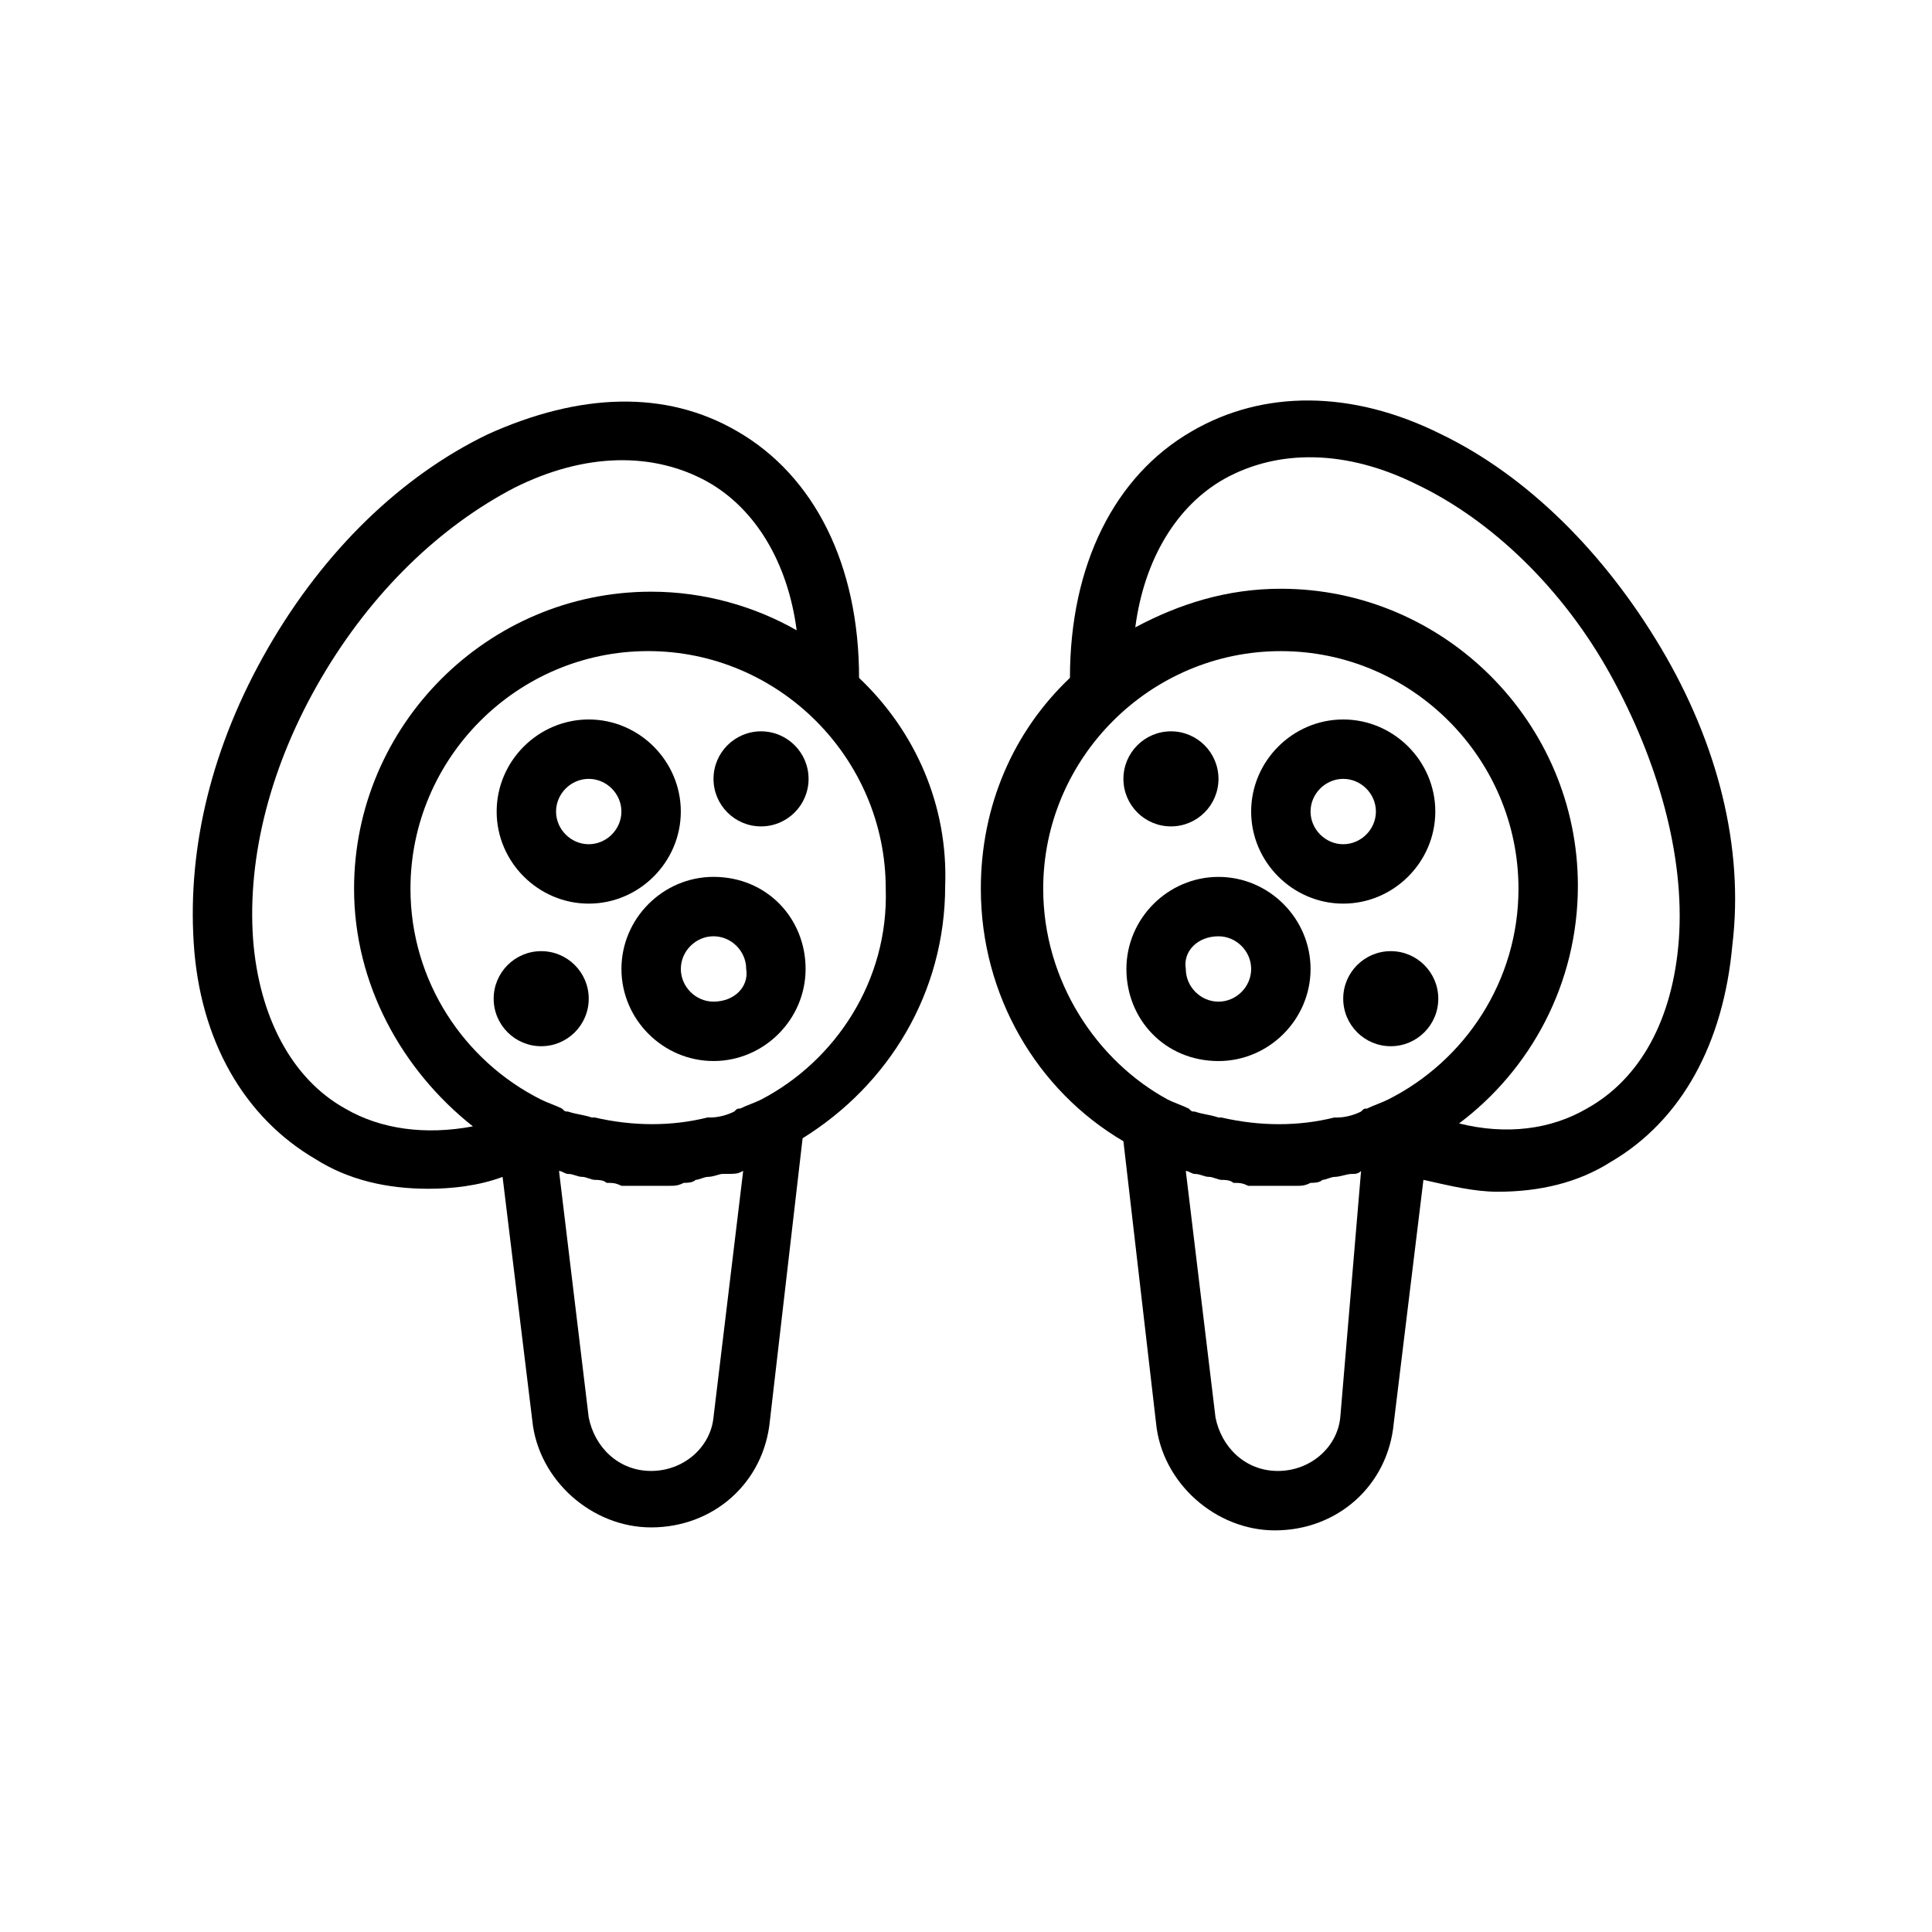 <?xml version="1.0" encoding="UTF-8"?>
<!-- Uploaded to: ICON Repo, www.svgrepo.com, Generator: ICON Repo Mixer Tools -->
<svg fill="#000000" width="800px" height="800px" version="1.1" viewBox="144 144 512 512" xmlns="http://www.w3.org/2000/svg">
 <g>
  <path d="m371.66 323.64c0-29.914-11.809-53.531-32.273-65.336-18.895-11.02-41.723-10.234-66.125 0.789-22.828 11.02-43.297 30.699-58.254 56.68-14.957 25.973-21.258 52.738-19.684 77.926 1.574 25.977 13.383 46.445 32.273 57.465 8.66 5.512 18.895 7.871 29.914 7.871 6.297 0 13.383-0.789 19.68-3.148l7.871 64.551c1.574 15.742 15.742 28.34 31.488 28.34 16.531 0 29.914-11.809 31.488-28.34l8.66-74.785c22.828-14.168 37.785-38.574 37.785-66.914 0.789-21.25-7.867-40.93-22.824-55.098zm-136.19 114.14c-14.168-7.871-22.828-24.402-24.402-44.871-1.574-22.043 4.723-46.445 18.105-69.273 13.383-22.828 31.488-40.148 51.168-50.383 18.895-9.445 37-9.445 51.168-1.574 12.594 7.086 21.254 21.254 23.617 39.359-11.02-6.297-24.402-10.234-38.574-10.234-43.297 0-78.719 35.426-78.719 78.719 0 25.191 12.594 48.02 31.488 62.977-12.598 2.363-24.406 0.789-33.852-4.719zm105.48 16.531-7.871 65.336c-0.789 7.871-7.871 14.168-16.531 14.168-8.66 0-14.957-6.297-16.531-14.168l-7.871-65.336c0.789 0 1.574 0.789 2.363 0.789 1.574 0 2.363 0.789 3.938 0.789 0.789 0 2.363 0.789 3.148 0.789 0.789 0 2.363 0 3.148 0.789 1.574 0 2.363 0 3.938 0.789h3.148 3.148 3.148 3.148c1.574 0 2.363 0 3.938-0.789 0.789 0 2.363 0 3.148-0.789 0.789 0 2.363-0.789 3.148-0.789 1.574 0 3.148-0.789 3.938-0.789 3.93-0.004 3.93-0.004 5.504-0.789zm4.723-18.895c-1.574 0.789-3.938 1.574-5.512 2.363-0.789 0-0.789 0-1.574 0.789-1.574 0.789-3.938 1.574-6.297 1.574h-0.789c-9.445 2.363-19.68 2.363-29.914 0h-0.789c-2.363-0.789-3.938-0.789-6.297-1.574-0.789 0-0.789 0-1.574-0.789-1.574-0.789-3.938-1.574-5.512-2.363-20.469-10.234-34.637-31.488-34.637-55.891 0-34.637 28.34-62.977 62.977-62.977s62.977 28.34 62.977 62.977c0.793 24.402-13.375 45.656-33.059 55.891z"/>
  <path d="m358.28 350.41c0 6.953-5.641 12.594-12.598 12.594-6.953 0-12.594-5.641-12.594-12.594 0-6.957 5.641-12.598 12.594-12.598 6.957 0 12.598 5.641 12.598 12.598"/>
  <path d="m300.02 408.66c0 6.957-5.641 12.598-12.594 12.598-6.957 0-12.598-5.641-12.598-12.598 0-6.953 5.641-12.594 12.598-12.594 6.953 0 12.594 5.641 12.594 12.594"/>
  <path d="m300.02 383.47c13.383 0 24.402-11.02 24.402-24.402 0-13.383-11.02-24.402-24.402-24.402-13.383 0-24.402 11.02-24.402 24.402 0 13.379 11.02 24.402 24.402 24.402zm0-33.062c4.723 0 8.66 3.938 8.66 8.66s-3.938 8.66-8.66 8.66c-4.723 0-8.66-3.938-8.66-8.66 0-4.727 3.938-8.66 8.66-8.66z"/>
  <path d="m333.09 376.38c-13.383 0-24.402 11.02-24.402 24.402 0 13.383 11.02 24.402 24.402 24.402 13.383 0 24.402-11.02 24.402-24.402 0-13.383-10.23-24.402-24.402-24.402zm0 33.062c-4.723 0-8.66-3.938-8.66-8.66s3.938-8.66 8.66-8.66c4.723 0 8.66 3.938 8.66 8.66 0.785 4.723-3.148 8.66-8.66 8.66z"/>
  <path d="m466.91 350.41c0 6.953-5.637 12.594-12.594 12.594-6.957 0-12.598-5.641-12.598-12.594 0-6.957 5.641-12.598 12.598-12.598 6.957 0 12.594 5.641 12.594 12.598"/>
  <path d="m525.16 408.66c0 6.957-5.641 12.598-12.594 12.598-6.957 0-12.598-5.641-12.598-12.598 0-6.953 5.641-12.594 12.598-12.594 6.953 0 12.594 5.641 12.594 12.594"/>
  <path d="m499.97 383.47c13.383 0 24.402-11.02 24.402-24.402 0-13.383-11.02-24.402-24.402-24.402-13.383 0-24.402 11.02-24.402 24.402 0 13.379 11.02 24.402 24.402 24.402zm0-33.062c4.723 0 8.66 3.938 8.66 8.66s-3.938 8.66-8.66 8.66-8.66-3.938-8.66-8.66c0-4.727 3.938-8.66 8.66-8.66z"/>
  <path d="m466.91 425.19c13.383 0 24.402-11.02 24.402-24.402 0-13.383-11.02-24.402-24.402-24.402-13.383 0-24.402 11.02-24.402 24.402 0 13.383 10.234 24.402 24.402 24.402zm0-33.062c4.723 0 8.66 3.938 8.66 8.66s-3.938 8.66-8.66 8.66-8.66-3.938-8.66-8.66c-0.785-4.723 3.148-8.66 8.66-8.66z"/>
  <path d="m584.2 315.77c-14.957-25.191-35.426-45.656-58.254-56.68-23.617-11.809-47.23-11.809-66.125-0.789-20.469 11.809-32.273 35.426-32.273 65.336-14.957 14.168-23.617 33.852-23.617 55.891 0 28.34 14.957 53.531 37.785 66.914l8.66 74.785c1.574 15.742 15.742 28.34 31.488 28.34 16.531 0 29.914-11.809 31.488-28.34l7.871-64.551c7.086 1.574 13.383 3.148 19.68 3.148 11.02 0 21.254-2.363 29.914-7.871 18.895-11.02 29.914-31.488 32.273-57.465 3.152-25.977-3.934-53.531-18.891-78.719zm-163.74 63.762c0-34.637 28.34-62.977 62.977-62.977 34.637 0 62.977 28.34 62.977 62.977 0 24.402-14.168 45.656-34.637 55.891-1.574 0.789-3.938 1.574-5.512 2.363-0.789 0-0.789 0-1.574 0.789-1.574 0.789-3.938 1.574-6.297 1.574h-0.789c-9.445 2.363-19.68 2.363-29.914 0h-0.789c-2.363-0.789-3.938-0.789-6.297-1.574-0.789 0-0.789 0-1.574-0.789-1.574-0.789-3.938-1.574-5.512-2.363-18.887-10.234-33.059-31.488-33.059-55.891zm78.723 140.12c-0.789 7.871-7.871 14.168-16.531 14.168s-14.957-6.297-16.531-14.168l-7.871-65.336c0.789 0 1.574 0.789 2.363 0.789 1.574 0 2.363 0.789 3.938 0.789 0.789 0 2.363 0.789 3.148 0.789 0.789 0 2.363 0 3.148 0.789 1.574 0 2.363 0 3.938 0.789h3.148 3.148 3.148 3.148c1.574 0 2.363 0 3.938-0.789 0.789 0 2.363 0 3.148-0.789 0.789 0 2.363-0.789 3.148-0.789 1.574 0 3.148-0.789 4.723-0.789 0.789 0 1.574 0 2.363-0.789zm89.738-126.74c-1.574 21.254-10.234 37-24.402 44.871-9.445 5.512-21.254 7.086-33.852 3.938 18.895-14.168 31.488-37 31.488-62.977 0-43.297-35.426-78.719-78.719-78.719-14.168 0-26.766 3.938-38.574 10.234 2.363-18.105 11.02-32.273 23.617-39.359 14.168-7.871 32.273-7.871 51.168 1.574 19.68 9.445 38.574 27.551 51.168 50.383 12.598 22.82 19.68 48.012 18.105 70.055z"/>
 </g>
</svg>